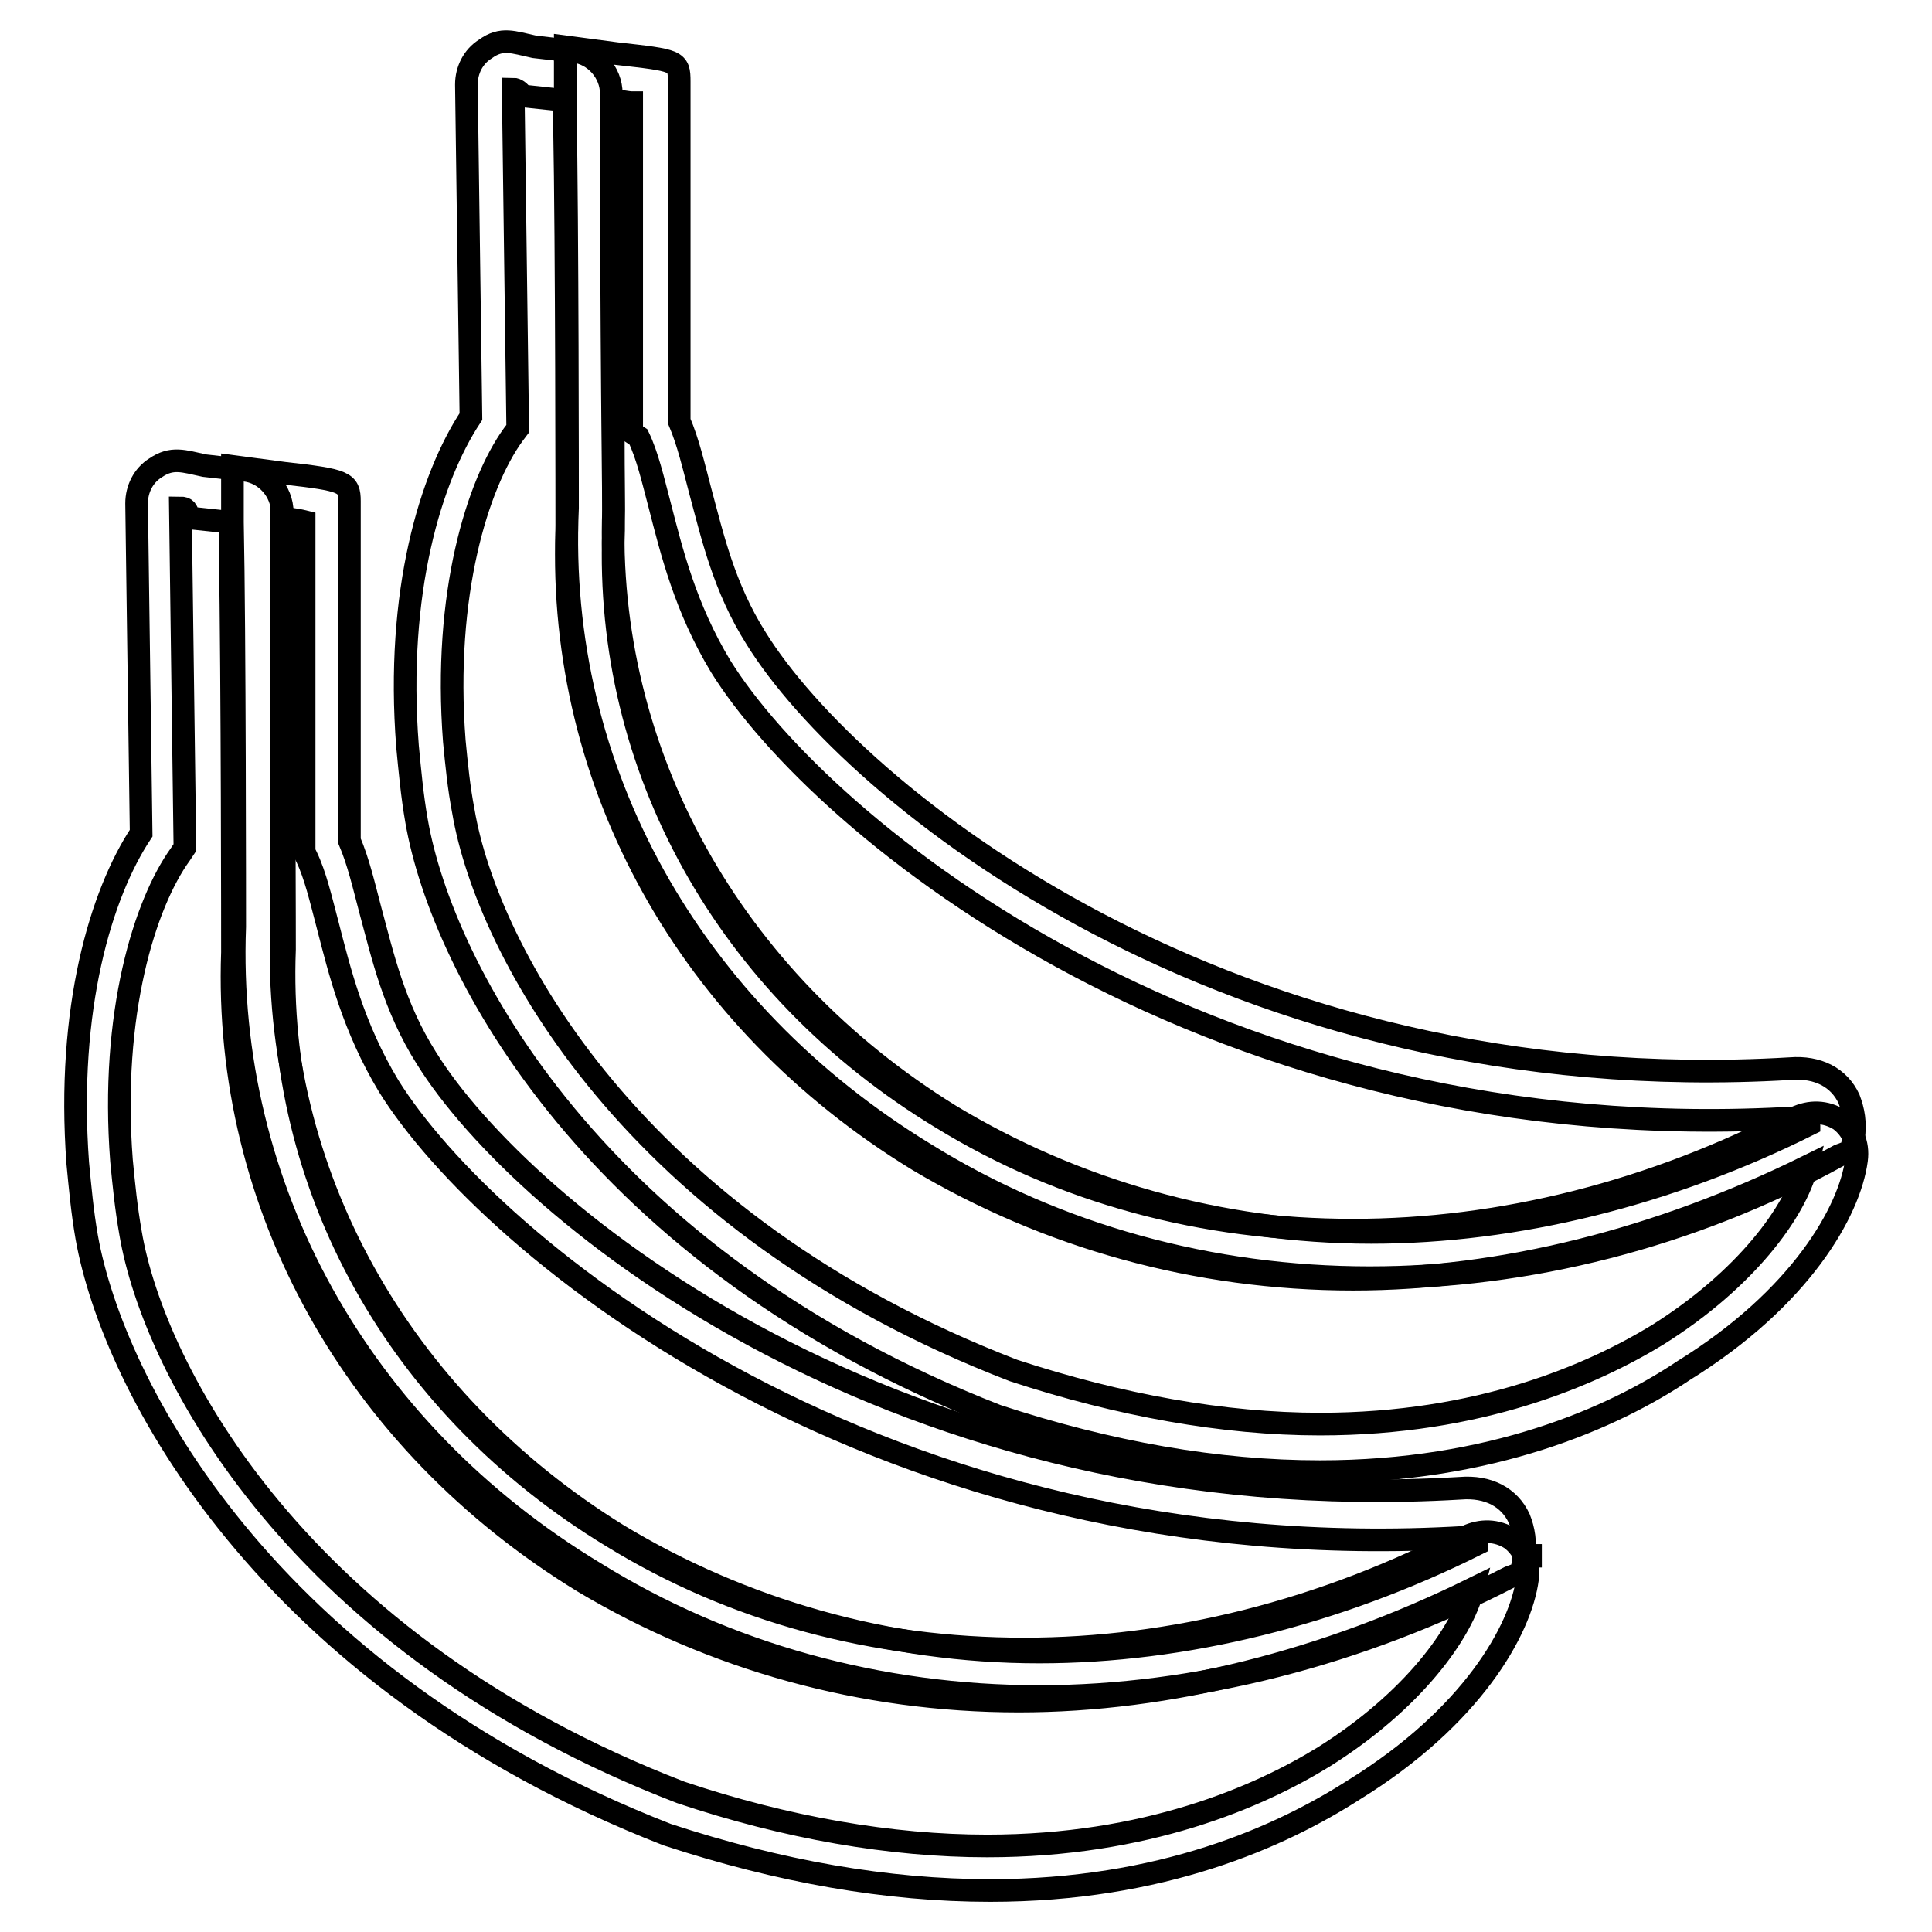 <?xml version="1.0" encoding="utf-8"?>
<!-- Svg Vector Icons : http://www.onlinewebfonts.com/icon -->
<!DOCTYPE svg PUBLIC "-//W3C//DTD SVG 1.1//EN" "http://www.w3.org/Graphics/SVG/1.1/DTD/svg11.dtd">
<svg version="1.1" xmlns="http://www.w3.org/2000/svg" xmlns:xlink="http://www.w3.org/1999/xlink" x="0px" y="0px" viewBox="0 0 256 256" enable-background="new 0 0 256 256" xml:space="preserve">
<g> <path stroke-width="3" fill-opacity="0" stroke="#000000"  d="M137.7,224.8c-21.1,0-41.5-5.6-58.9-16.4c-31.3-18.9-49-51.2-47.7-85.6c0-1.6,0-39.4-0.3-53.6v-7.4l6.8,0.9 c8.1,0.9,8.7,1.2,8.7,3.7v45c1.2,2.8,1.9,5.9,2.8,9.3c1.6,5.9,3.1,12.7,7.4,19.5c12.7,20.5,62.6,61.4,137,57c3.7-0.3,6.5,1.2,7.8,4 c0.6,1.5,0.9,3.1,0.6,5.3l-0.3,1.9l-1.6,0.6C180.2,219.2,158.5,224.8,137.7,224.8z M37.3,68.5v54.6c-1.2,32.2,15.5,62.3,44.6,80.3 c16.4,9.9,35.7,15.5,55.8,15.5c19.2,0,39.4-5,58-14.3v-0.3c-0.3-0.3-0.6-0.6-1.6-0.6c-77.2,4.6-129.3-38.4-142.6-59.8 c-4.7-7.8-6.5-15.2-8.1-21.4c-0.9-3.4-1.6-6.5-2.8-9l-0.3-0.6V69.1C39.1,68.8,38.2,68.8,37.3,68.5L37.3,68.5z"/> <path stroke-width="3" fill-opacity="0" stroke="#000000"  d="M131.2,250.5c-13.6,0-27.9-2.5-42.8-7.4C35.1,222.3,15,183.5,11.5,164c-0.6-3.4-0.9-6.8-1.2-9.9 c-1.5-20.5,3.1-35.7,8.4-43.7l-0.6-43.7c0-1.9,0.9-3.7,2.5-4.7c2.2-1.5,3.7-0.9,6.5-0.3l5.3,0.6c2.8,0.3,5,2.8,5,5.6v4 c0.3,33.2,0.3,52.7,0.3,53.9c-1.2,31.3,14.9,60.5,43.4,77.8c16.1,9.9,34.7,14.9,54.6,14.9c19.5,0,39.7-5,58.6-14.9 c1.9-0.9,4-0.9,5.9,0.3c1.6,1.2,2.5,3.1,2.2,5.3c-0.9,6.8-7.4,18.3-22.9,27.9C169.7,243.4,153.9,250.5,131.2,250.5L131.2,250.5z  M23.9,67.3l0.6,45l-0.6,0.9c-4.7,6.5-9.3,21.1-7.8,40.6c0.3,3.1,0.6,6.2,1.2,9.6c3.1,18.3,22.3,54.6,72.9,74.1 c14,4.7,27.9,7.1,40.6,7.1c21.1,0,36-6.5,44.6-11.8c11.8-7.4,18.3-16.4,19.8-22.3c-19.5,9.6-40.3,14.9-60.2,14.9 c-20.8,0-40.6-5.6-57.7-15.8c-30.4-18.6-47.7-49.9-46.5-83.4c0-1.6,0-35.3-0.3-53.6v-3.4l-5.6-0.6C24.9,67.6,24.6,67.3,23.9,67.3 L23.9,67.3z"/> <path stroke-width="3" fill-opacity="0" stroke="#000000"  d="M181.5,169.3c-21.1,0-41.5-5.6-58.9-16.4c-31-18.9-49-50.8-47.4-85.6c0-1.6,0-37.5-0.3-53V6.2l6.8,0.9 C89.7,8,90,8,90,10.8v45c1.2,2.8,1.9,5.9,2.8,9.3c1.6,5.9,3.1,12.7,7.4,19.5c12.7,20.5,62.6,61.4,137,57c3.7-0.3,6.5,1.2,7.8,4 c0.6,1.6,0.9,3.1,0.6,5.3l-0.3,1.6l-1.6,0.6C223.9,164,202.2,169.3,181.5,169.3L181.5,169.3z M81,13.3v0.9c0,31,0.3,52.1,0.3,53.3 c-1.2,32.2,15.5,62.3,44.6,80.3c16.4,9.9,35.7,15.5,55.8,15.5c19.2,0,39.4-5,58-14.3v-0.3c-0.3-0.3-0.6-0.6-1.6-0.6 c-77.2,4.7-129.3-38.4-142.6-59.8c-4.7-7.8-6.5-15.2-8.1-21.4c-0.9-3.4-1.6-6.5-2.8-9l-0.9-0.6V13.6C83.2,13.6,81.9,13.3,81,13.3z" /> <path stroke-width="3" fill-opacity="0" stroke="#000000"  d="M174.9,195c-13.6,0-27.9-2.5-42.8-7.4c-53.3-20.8-73.5-59.2-76.9-78.8c-0.6-3.4-0.9-6.8-1.2-9.9 c-1.6-20.5,3.1-35.7,8.4-43.7l-0.6-44c0-1.9,0.9-3.7,2.5-4.7c2.2-1.6,3.7-0.9,6.5-0.3L76,6.8c2.8,0.3,5,2.8,5,5.6v4 c0.3,37.2,0.3,52.7,0.3,53.9c-1.2,31.3,14.9,60.5,43.4,77.8c16.1,9.9,34.7,14.9,54.6,14.9c19.5,0,39.7-5,58.6-14.9 c1.9-0.9,4-0.9,5.9,0.3c1.6,1.2,2.5,3.1,2.2,5.3c-0.9,6.8-7.4,18.3-22.9,27.9C213.7,187.9,197.6,195,174.9,195z M68,11.8l0.6,45 L68,57.6c-4.7,6.5-9.3,21.1-7.8,40.6c0.3,3.1,0.6,6.2,1.2,9.3c3.1,18.3,22.3,54.6,72.9,74.1c14,4.6,27.9,7.1,40.6,7.1 c21.1,0,36-6.5,44.7-11.8c11.8-7.4,18.3-16.4,19.8-22.3c-19.5,9.6-40.3,14.9-60.1,14.9c-20.8,0-40.6-5.6-57.7-15.8 c-30.4-18.6-47.7-49.9-46.5-83.4c0-1.5,0-38.1-0.3-53.6v-3.4l-5.6-0.6C68.9,12.1,68.3,11.8,68,11.8L68,11.8z"/> <path stroke-width="3" fill-opacity="0" stroke="#000000"  d="M202.8,207.7v-3.1V207.7z"/></g>
</svg>